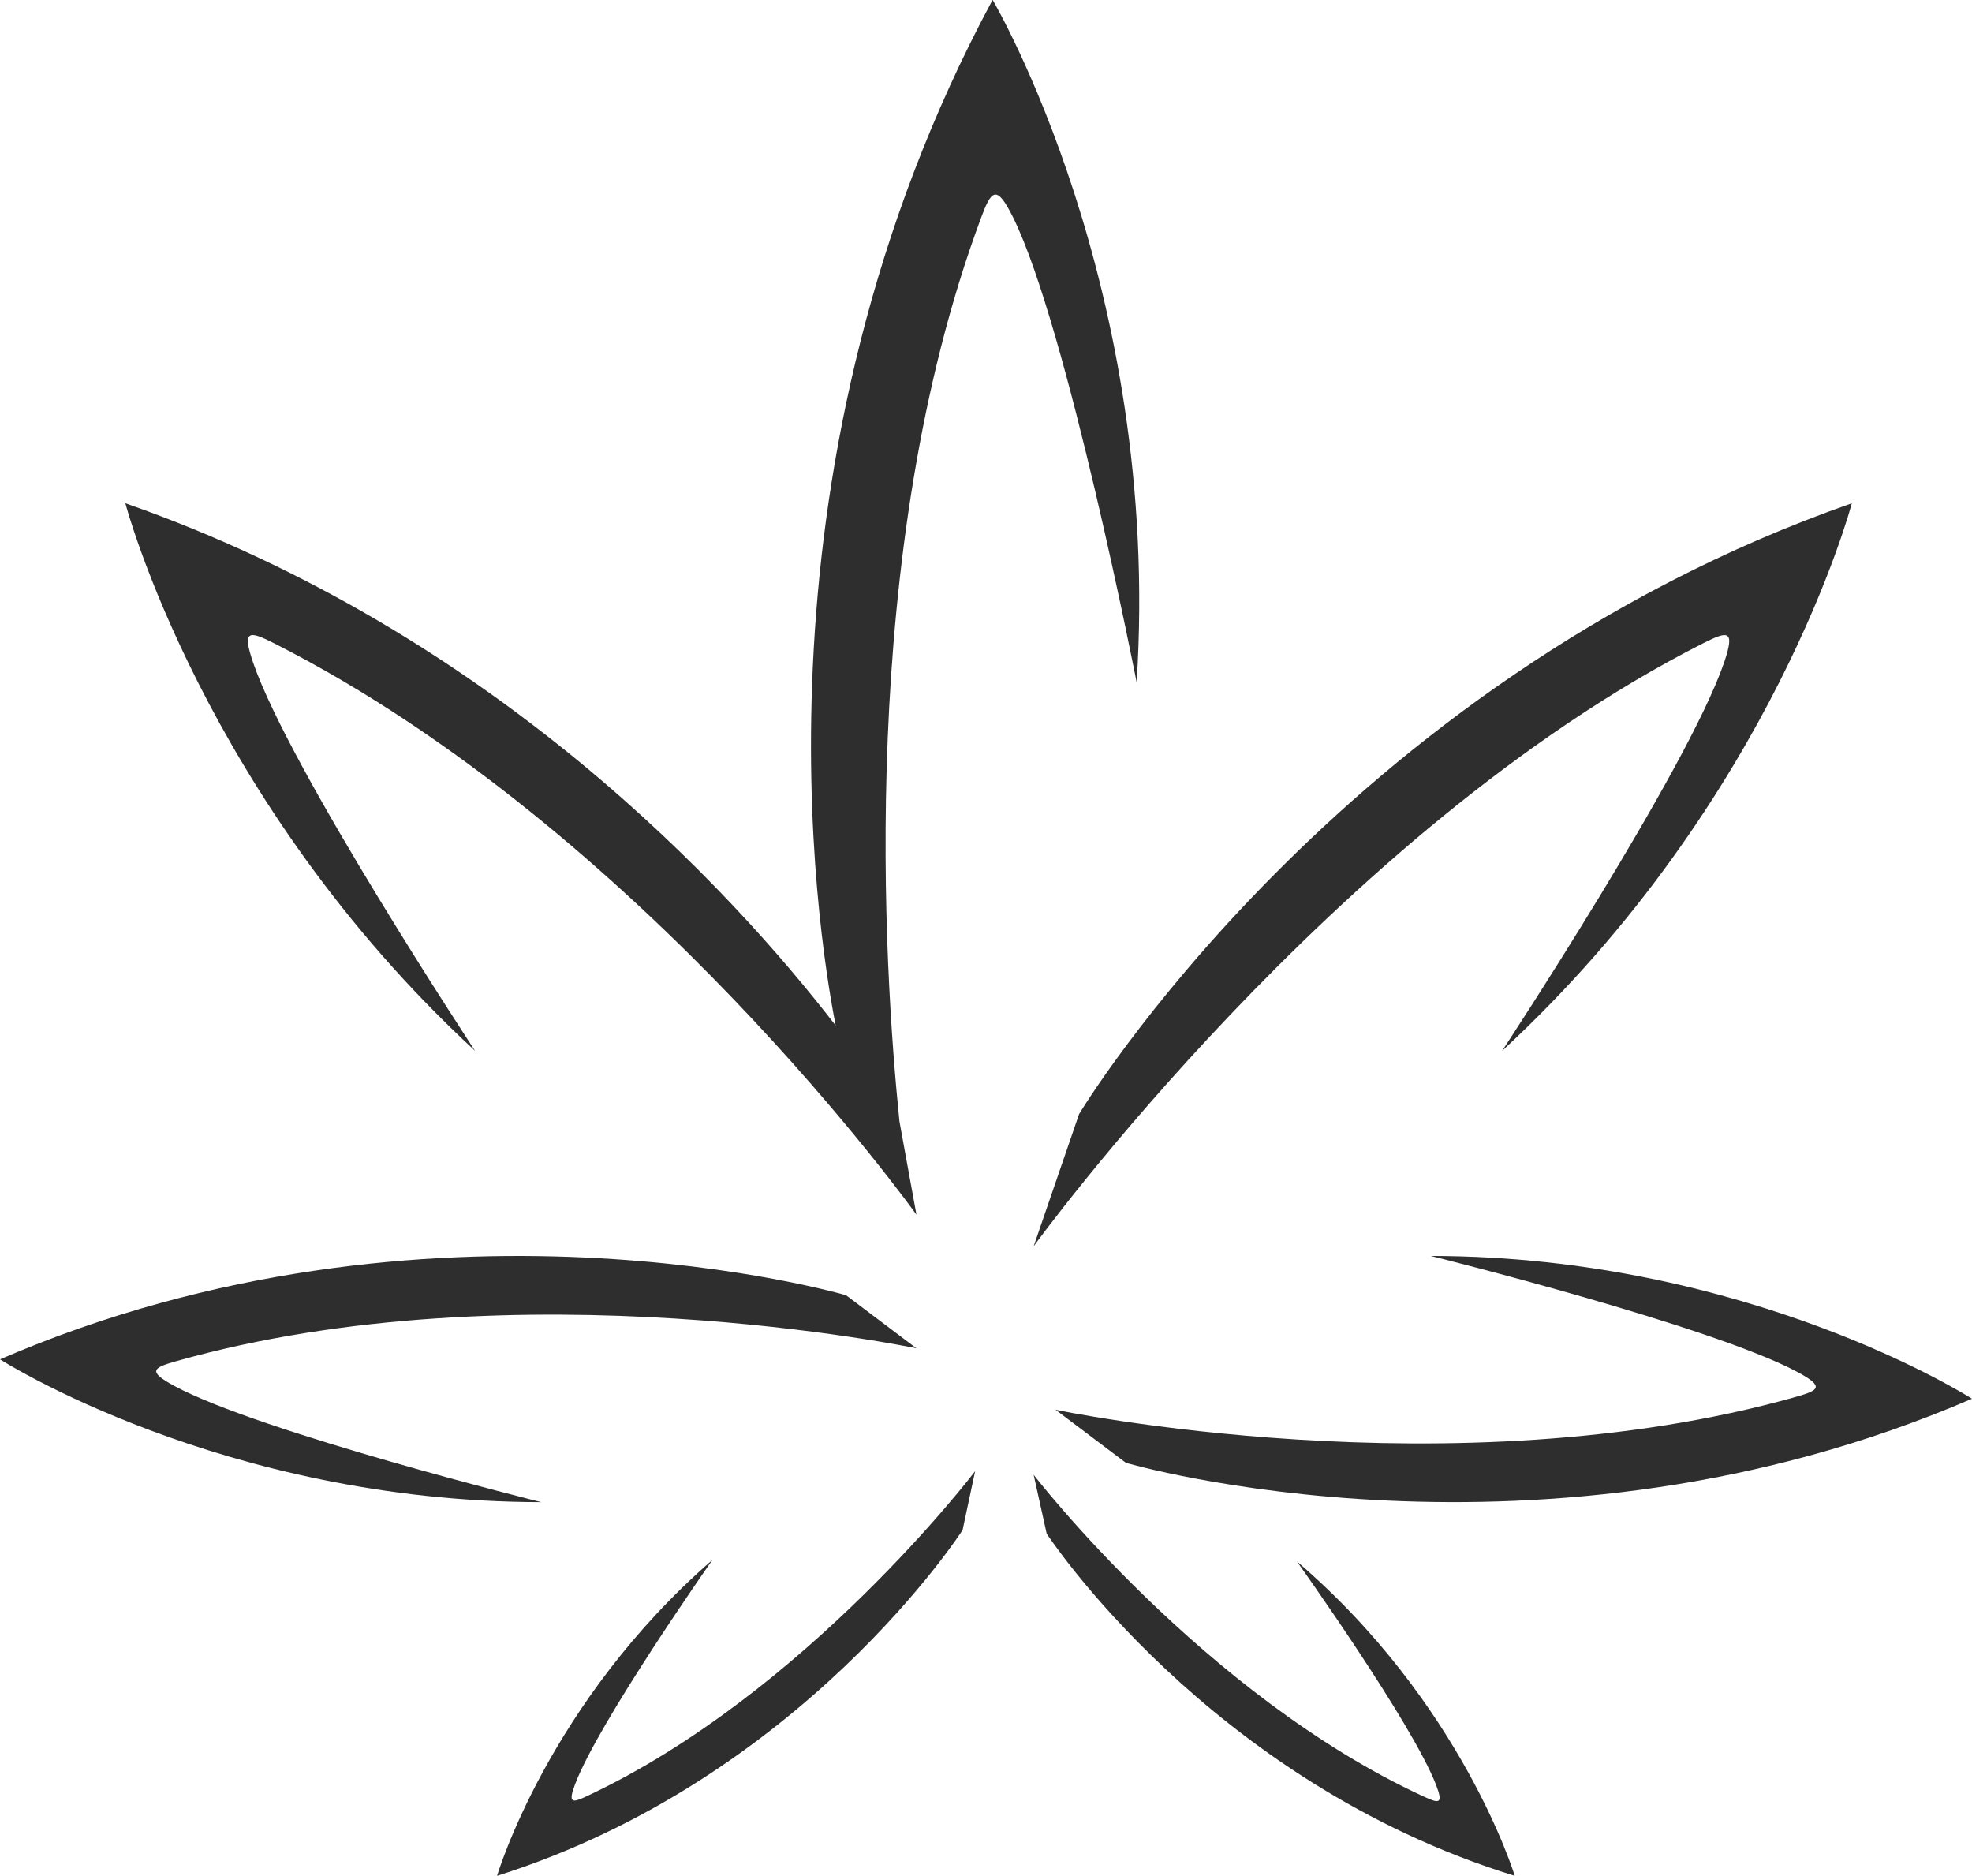 <?xml version="1.0" encoding="UTF-8" standalone="no"?><svg xmlns="http://www.w3.org/2000/svg" xmlns:xlink="http://www.w3.org/1999/xlink" fill="#000000" height="664.5" preserveAspectRatio="xMidYMid meet" version="1" viewBox="50.7 67.8 698.6 664.5" width="698.6" zoomAndPan="magnify"><g id="change1_1"><path d="M402.34,67.75c-87.94,163.44-62.48,328.15-55.6,363.3c-37.18-48.13-121.19-139.38-251.63-184.99 c0,0,27.52,104.98,123.9,193.98c0,0-65.58-99.54-78.62-137.47c-4.11-11.95-1.31-11.32,7.46-6.88 c130.27,65.97,227.51,202.37,227.51,202.37l-6.01-32.98c-5.54-53.9-15.17-201.56,28.81-319.88c3.69-9.94,5.49-12.5,11.52-0.22 c19.15,38.98,43.69,164.52,43.69,164.52C462.35,169.26,402.34,67.75,402.34,67.75z" fill="#2e2e2e"/></g><g id="change1_2"><path d="M416.88,509.25c0,0,106.82-147.58,237.1-213.55c8.77-4.44,11.57-5.07,7.46,6.88 c-13.04,37.93-78.62,137.47-78.62,137.47c96.38-89.01,123.9-193.98,123.9-193.98c-182.13,63.69-273.75,216.36-273.75,216.36 L416.88,509.25z" fill="#2e2e2e"/></g><g id="change1_3"><path d="M686.9,562.59c-121.05,34.24-262.26,4.57-262.26,4.57l24.92,18.79c0,0,147.16,43.26,299.73-22.7 c0,0-78.71-50.45-191.72-50.59c0,0,99.65,24.79,130.05,41.21C697.19,559.05,695.05,560.28,686.9,562.59z" fill="#2e2e2e"/></g><g id="change1_4"><path d="M113.1,549.96c121.05-34.24,262.26-4.57,262.26-4.57l-24.92-18.79c0,0-147.16-43.26-299.73,22.7 c0,0,78.71,50.45,191.72,50.59c0,0-99.65-24.79-130.05-41.21C102.81,553.5,104.95,552.26,113.1,549.96z" fill="#2e2e2e"/></g><g id="change1_5"><path d="M510.14,620.88c0,0,40.78,57.1,49.29,79.13c2.68,6.94,1.02,6.63-4.24,4.21 C477.1,668.3,416.88,590.21,416.88,590.21l4.61,20.82c0,0,57.27,87.78,165.82,121.22C587.32,732.25,568.81,671.11,510.14,620.88z" fill="#2e2e2e"/></g><g id="change1_6"><path d="M258.7,703.98c-5.24,2.46-6.9,2.78-4.27-4.18c8.34-22.09,48.69-79.5,48.69-79.5 c-58.28,50.67-76.33,111.95-76.33,111.95C335.09,698,391.7,609.78,391.7,609.78l4.45-20.86 C396.15,588.92,336.52,667.46,258.7,703.98z" fill="#2e2e2e"/></g></svg>